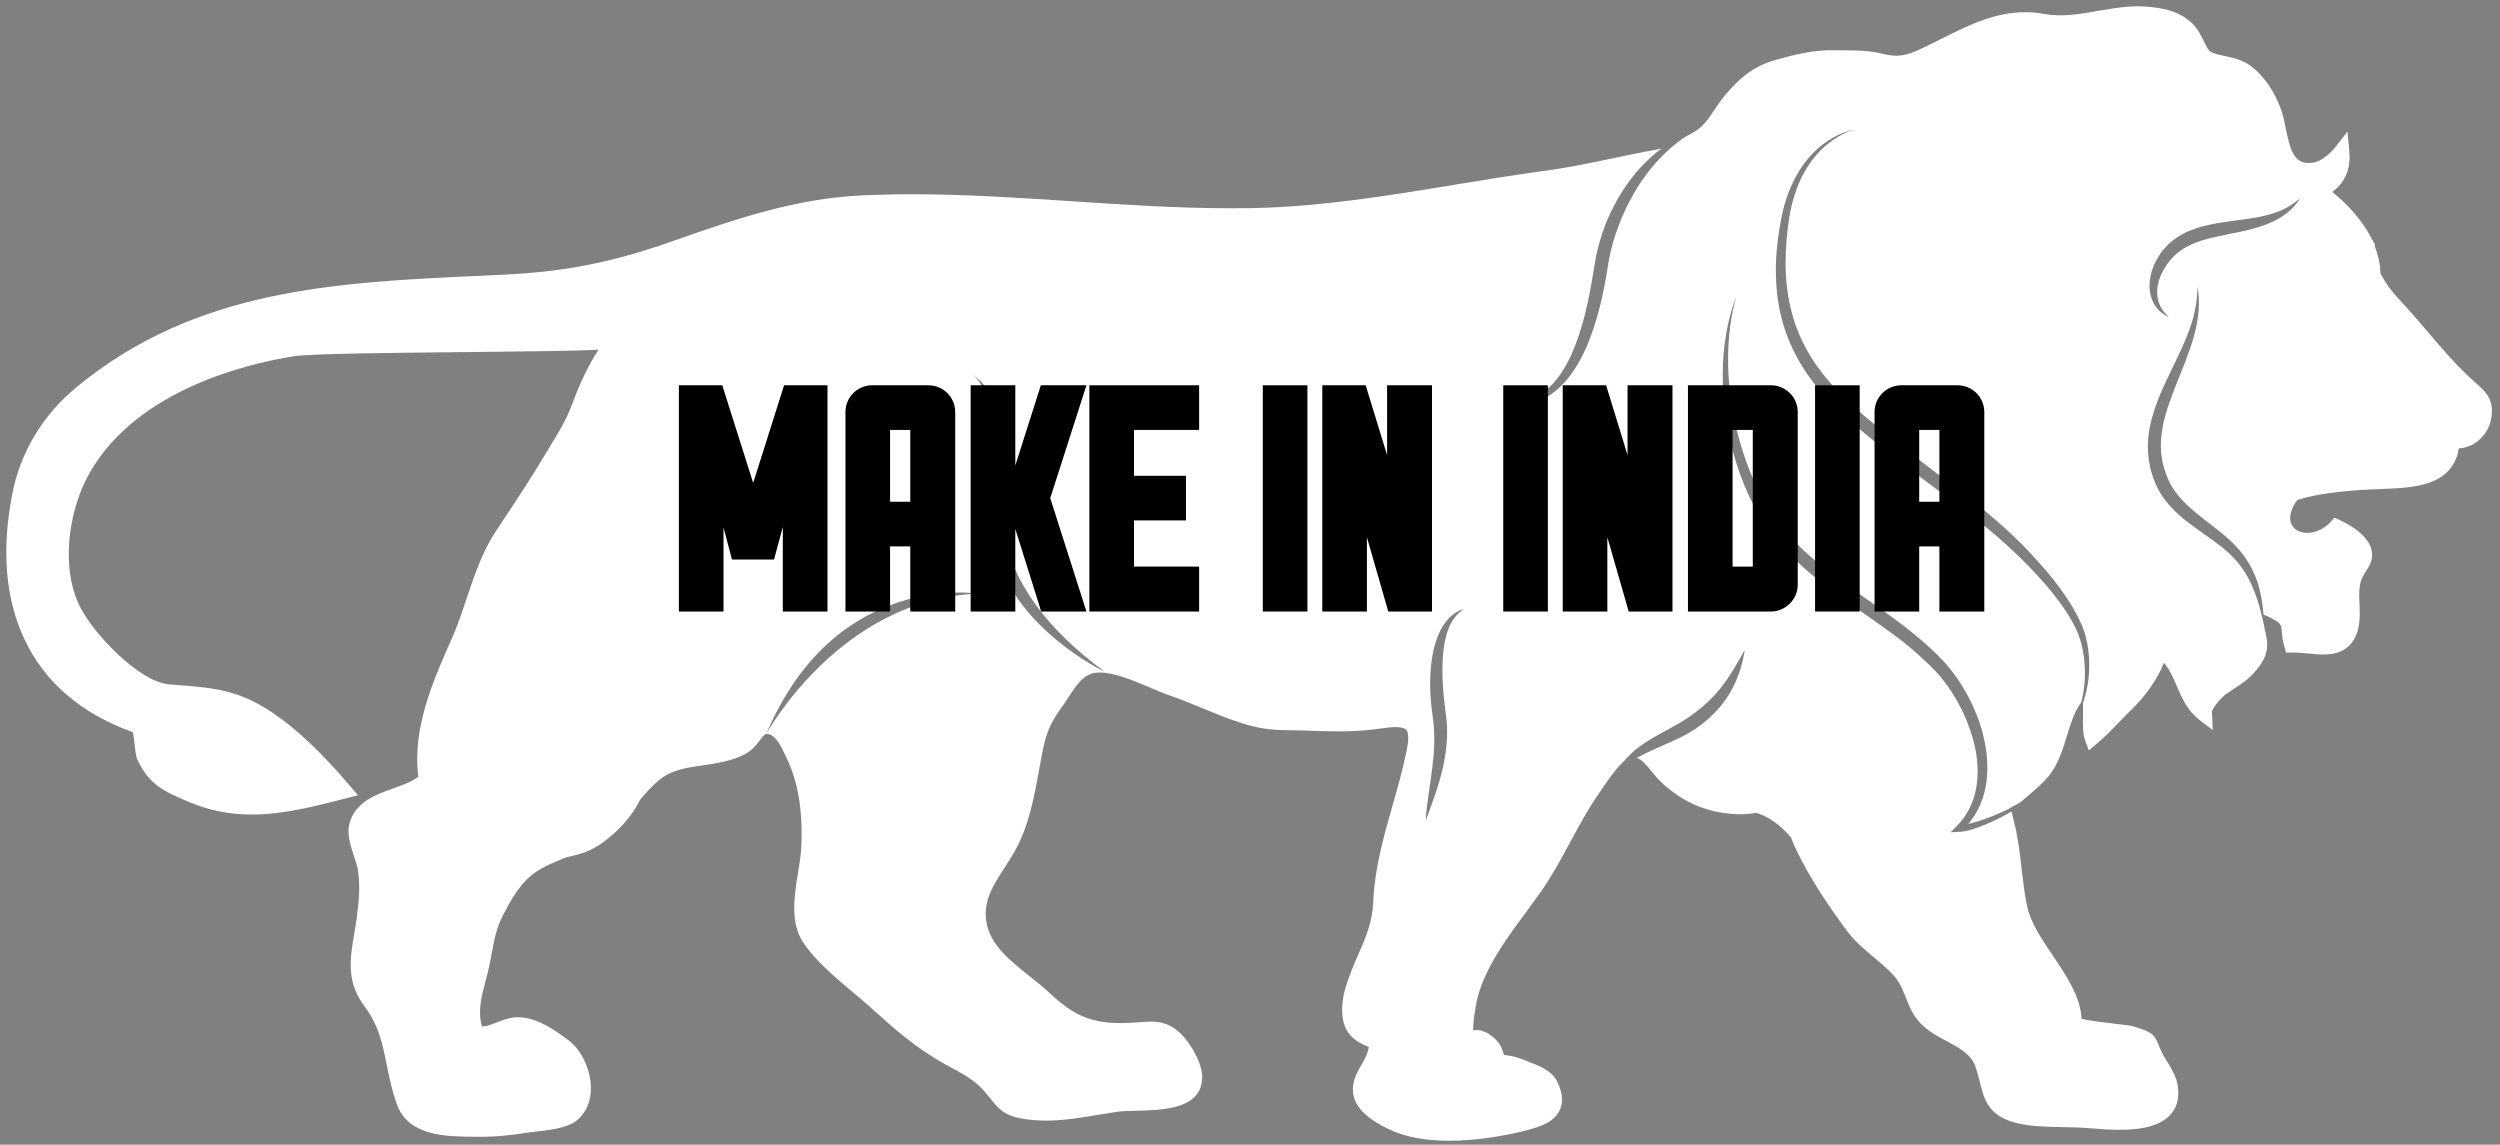 <svg xmlns="http://www.w3.org/2000/svg" viewBox="0 0 364 166.667" height="166.667" width="364" id="svg2" version="1.1">
  <rect x="0" y="0" width="364" height="166.667" fill="#808080" stroke="none"/>
  <defs id="defs6"></defs>
  
  <g transform="matrix(1.333,0,0,-1.333,0,166.667)" id="g8">
    <g transform="scale(0.1)" id="g10">
      <path id="path12" style="fill:#ffffff;fill-opacity:1;fill-rule:evenodd;stroke:none" d="m 2721.32,794.402 c -1.89,-13.07 -10.31,-24.644 -21.87,-30.32 -4.41,-2.098 -9.01,-3.285 -13.67,-3.488 -2.61,-16.098 -11.28,-27.781 -25.73,-34.766 -16.58,-8.043 -38.26,-8.851 -59.24,-9.648 -27.58,-1.055 -65.55,-3.418 -91.64,-12.09 -25.39,-35.527 18.65,-49.527 40.43,-19.152 22.65,-9.219 54.15,-29.555 35.96,-56.575 -1.65,-2.433 -3.34,-4.976 -5.04,-8.375 -4.2,-8.347 -3.78,-18.515 -3.33,-29.238 0.48,-11.066 0.88,-22.516 -3.41,-33.543 -3.3,-8.266 -8.68,-14.277 -15.94,-17.844 -11.24,-5.425 -24.63,-4.086 -37.59,-2.812 -5.89,0.597 -11.41,1.113 -16.49,1.043 l -6.63,-0.133 -1.92,6.355 c -2.14,7.157 -2.57,12.758 -2.89,16.875 -0.27,2.93 -0.43,4.918 -1.17,6.602 -0.7,0.871 -1.39,1.812 -2.15,2.754 -1.49,1.316 -3.68,2.664 -7.04,4.488 l -0.39,0.168 c -4.21,2.305 -7.17,3.574 -9.2,4.293 v 0 0.004 c -0.89,12.16 -2.88,24.316 -6.84,36.203 -3,8.719 -7.15,17.125 -12.35,24.895 -5.19,7.726 -11.53,14.672 -18.38,20.925 -6.8,6.235 -13.98,11.797 -21.03,17.188 -7.06,5.437 -14.01,10.762 -20.42,16.492 -6.41,5.676 -12.37,11.649 -17.15,18.317 -2.42,3.234 -4.61,6.789 -6.3,10.222 -1.87,3.766 -3.43,7.594 -4.77,11.492 -2.74,7.774 -4.34,15.899 -4.74,24.125 -0.51,8.266 0.34,16.582 1.82,24.918 2.95,16.707 9.49,32.989 15.93,49.477 6.63,16.437 13.61,33.105 18.43,50.613 4.73,17.446 7.1,36.078 3.51,53.703 0.32,-17.914 -3.87,-35.187 -10.28,-51.484 -6.25,-16.422 -14.42,-32.051 -22.06,-48.281 -7.72,-16.117 -14.96,-33.012 -19.05,-51.317 -2.03,-9.148 -2.94,-18.679 -2.57,-28.254 0.38,-9.558 2.15,-19.132 5.2,-28.214 1.57,-4.52 3.41,-8.954 5.51,-13.172 2.3,-4.489 4.85,-8.528 7.8,-12.418 5.83,-7.696 12.62,-14.34 19.72,-20.231 14.33,-11.695 29.51,-21.148 43.01,-31.832 13.37,-10.644 24.42,-24 31.48,-39.773 5.16,-11.016 9.18,-23.735 11.83,-35.875 l 0.07,0.101 c 1.19,-5.027 2.29,-10.039 3.24,-15.109 4.04,-16.367 5.19,-28.707 -15.02,-49.43 -5.15,-5.269 -12.16,-9.836 -18.88,-14.242 -3.42,-2.223 -6.54,-4.328 -9.36,-6.32 -5.72,-5.047 -10.95,-10.578 -14.59,-17.949 -0.07,-0.704 -0.09,-1.387 -0.07,-2.075 l 0.86,-18.832 -14.95,11.453 c -12.76,9.805 -18.73,23.618 -24.46,36.899 -4.23,9.742 -8.01,18.555 -13.99,25.137 -6.86,-18.219 -21.84,-37.961 -32.77,-48.493 -4.88,-4.722 -10.08,-10.097 -15.09,-15.273 -8.17,-8.43 -16.61,-17.188 -24.52,-23.824 l -9.56,-8.121 -4.35,11.816 c -2.32,6.43 -2.21,16.652 -2.02,28.484 0.03,3.282 0.06,7.465 0.03,11.477 l -0.19,0.016 0.17,-0.012 c 2.99,8.613 4.92,17.648 5.99,26.723 1.86,17.214 0.68,34.972 -4.82,51.871 -1.39,4.195 -3.2,8.382 -5.12,12.207 -1.93,3.937 -3.95,7.761 -6.1,11.586 -4.33,7.531 -9.15,14.836 -14.21,21.836 -10.19,14.105 -21.63,27.082 -33.42,39.648 -23.45,25.41 -50.43,47.277 -77.38,68.297 l -40.72,31.035 c -6.78,5.211 -13.36,10.367 -20.03,15.73 l -20,15.93 c -26.62,21.004 -52.51,42.879 -72.12,69.574 -9.86,13.239 -18.06,27.704 -24.01,43.024 -5.94,15.344 -9.74,31.582 -11.55,48.078 -1.88,16.527 -1.67,33.332 -0.31,50.094 0.67,8.371 1.73,16.765 3.02,25.105 1.27,8.22 3.22,16.35 5.77,24.29 5,15.89 12.84,31.03 23.82,43.68 10.95,12.65 25.27,22.52 41.4,28.2 -8.27,-2.15 -16.3,-5.37 -23.78,-9.64 -7.53,-4.3 -14.42,-9.67 -20.58,-15.8 -12.36,-12.37 -21.38,-27.8 -27.59,-44.08 -3.14,-8.17 -5.5,-16.64 -7.27,-25.14 -1.73,-8.51 -3.16,-17.025 -4.26,-25.6 -2.26,-17.222 -2.87,-34.668 -1.52,-52.164 1.29,-17.468 4.77,-34.898 10.91,-51.504 6.05,-16.625 14.56,-32.316 24.74,-46.644 10.26,-14.371 22.28,-27.258 34.88,-39.199 12.65,-11.961 25.97,-22.961 39.32,-33.661 l 20.15,-15.851 c 6.69,-5.305 13.52,-10.578 20.36,-15.774 l 41,-30.668 c 13.66,-10.199 27.12,-20.496 40.11,-31.261 12.98,-10.864 25.51,-22.063 37.5,-33.981 11.98,-11.984 23.48,-24.316 33.96,-37.488 5.17,-6.539 10.09,-13.363 14.6,-20.398 4.43,-7.098 8.71,-14.387 11.68,-21.926 6.06,-15.309 8.19,-32.332 7.5,-49.078 -0.33,-8.41 -1.48,-16.813 -3.51,-25 -0.07,-0.41 -0.83,-1.535 -0.92,-1.91 l 0.13,-0.008 c -0.52,-0.774 -1.07,-1.535 -1.69,-2.434 -6.13,-9.629 -9.68,-21.211 -13.47,-33.504 -4.97,-16.082 -10.05,-32.75 -21.64,-46.027 -6.05,-6.867 -13.44,-13.137 -20.59,-19.184 -2.84,-2.441 -5.62,-4.785 -8.26,-7.133 -3.08,-2.019 -6.43,-3.566 -9.66,-5.285 0,-0.508 -0.12,-1.773 -0.44,-5.008 l 0.43,5.004 c -0.59,-0.332 -1.53,-1.254 -2.13,-1.55 -1.87,-0.93 -3.71,-1.817 -5.58,-2.7 -8.1,-3.714 -16.36,-7.171 -24.75,-10 -4.21,-1.464 -8.42,-2.734 -12.66,-3.761 -0.8,-0.188 -1.61,-0.344 -2.4,-0.528 7.52,8.965 13.2,19.559 16.49,30.793 4.44,14.731 5,30.227 3.42,45.196 -1.69,15.011 -5.5,29.66 -11.04,43.586 -5.56,13.937 -12.66,27.238 -21.24,39.625 -4.33,6.207 -8.97,12.125 -14.16,17.761 -5.07,5.551 -10.36,10.668 -15.84,15.692 -10.95,10.043 -22.44,19.265 -34.17,28.082 -23.46,17.679 -47.89,33.394 -70.73,50.695 -22.84,17.305 -44.24,36.211 -61.17,58.852 -4.18,5.601 -8.13,11.531 -11.68,17.488 -3.63,6.133 -6.99,12.348 -10.13,18.726 -6.33,12.77 -11.56,26.012 -15.96,39.622 -4.33,13.605 -7.96,27.468 -10.59,41.558 -2.68,14.094 -4.36,28.391 -5.2,42.734 -1.58,28.684 0.64,57.77 8.53,85.778 -10.44,-27.168 -14.8,-56.625 -14.87,-85.934 -0.08,-14.672 1.04,-29.406 3.07,-43.949 2.04,-14.582 4.99,-29.039 9.1,-43.227 4.02,-14.199 9.02,-28.117 15.1,-41.652 3.05,-6.726 6.36,-13.484 10.06,-19.863 3.83,-6.586 7.74,-12.832 12.15,-18.926 8.69,-12.148 18.58,-23.387 29.23,-33.793 10.65,-10.351 22.07,-19.781 33.7,-28.723 23.34,-17.894 47.67,-33.902 70.8,-50.945 9.51,-7.082 15.87,-11.164 33.3,-26.945 5.23,-4.731 10.33,-9.731 15.24,-14.766 4.72,-4.953 9.16,-10.375 13.28,-16 8.18,-11.32 15.1,-23.687 20.57,-36.644 5.39,-12.918 9.6,-26.411 11.57,-40.239 2.02,-13.769 1.74,-27.859 -1.57,-41.23 -3.27,-13.336 -10.08,-25.75 -19.87,-35.625 l -6.85,-6.91 9.55,0.441 c 5.08,0.238 9.63,1.391 14.07,2.742 4.49,1.321 8.78,2.953 13,4.676 8.46,3.473 16.63,7.41 24.63,11.793 1.73,0.953 3.53,2.008 5.3,3.039 v 0.004 c 0.92,-3.805 1.87,-7.633 2.85,-11.605 4.27,-16.809 6.31,-34.301 8.24,-51.278 1.6,-13.433 3.19,-27.371 5.94,-40.547 3.62,-17.679 16.04,-36.05 28.01,-53.851 14.9,-22.086 30.3,-44.875 31.5,-69.149 8.2,-2.14 27.53,-4.359 37.58,-5.543 12.03,-1.382 16.46,-1.957 18.98,-2.726 19.2,-5.957 22.58,-7.774 27.33,-19.692 1.09,-2.812 2.52,-6.359 5.19,-11.367 1.01,-1.902 2.42,-4.215 3.89,-6.648 4.74,-7.672 9.99,-16.344 11.67,-24.934 2.57,-13.254 0.34,-24.238 -6.64,-32.707 -9.78,-11.879 -28.22,-17.645 -56.41,-17.645 -11.33,0 -22.21,0.887 -30.97,1.602 l -5.11,0.395 c -7.39,0.582 -15.78,0.754 -24.6,0.922 -18.08,0.316 -36.75,0.66 -52.05,4.527 -30.72,7.715 -35.16,25.492 -39.88,44.309 -1.37,5.531 -2.76,11.215 -4.92,17.34 -4.81,13.496 -17.06,20.063 -31.22,27.696 -13.42,7.195 -27.27,14.644 -35.99,28.84 -4.07,6.582 -6.53,12.996 -8.93,19.109 -3.44,8.84 -6.69,17.172 -14.62,25.476 -6.03,6.422 -12.81,12.04 -19.95,18 -10.42,8.727 -21.27,17.723 -29.92,29.5 -17.96,24.399 -40.55,56.762 -56.42,91.047 -1.6,3.235 -2.89,6.727 -4.27,10.395 l -0.06,0.09 c -8.45,9.961 -18.17,18.539 -30.51,24.195 -2.22,1 -4.52,1.926 -6.83,2.766 -0.84,-0.106 -1.63,-0.219 -2.42,-0.325 -4.73,-0.617 -9.63,-1.203 -14.48,-1.203 -34.32,0.121 -63.02,11.77 -87.99,35.469 -3.62,3.477 -6.85,7.391 -9.94,11.234 -6.19,7.672 -10.86,12.918 -16.16,14.868 l 0.14,0.074 0.13,0.07 v 0 l 0.01,0.004 c -0.67,0.231 -1.44,0.43 -2.31,0.598 -0.51,0.093 -1.05,0.176 -1.62,0.234 0.57,-0.058 1.11,-0.144 1.62,-0.234 0.86,-0.16 1.62,-0.364 2.28,-0.594 6.03,3.406 12.27,6.359 18.68,9.246 7.43,3.399 15.08,6.625 22.77,10.152 7.64,3.606 15.43,7.543 22.73,12.555 14.4,9.817 27.25,22.508 36.32,37.516 9.12,15.011 14.43,31.535 17.03,48.277 -8.34,-14.777 -16.38,-29.25 -26.45,-41.711 -9.99,-12.492 -21.89,-23 -35.12,-32.012 -12.83,-8.832 -28.19,-15.718 -42.66,-24.675 -7.24,-4.493 -14.46,-9.453 -20.74,-15.489 l 0.26,-0.136 c -1.44,-1.239 -3.27,-2.914 -5.75,-5.453 l 0.27,-0.114 c -0.55,-0.59 -1.08,-1.191 -1.59,-1.82 -8.74,-7.527 -19.22,-23.031 -23.78,-29.875 -1.4,-2.07 -2.65,-3.934 -3.72,-5.453 -11.69,-16.637 -21.64,-35.078 -31.28,-52.918 -9.88,-18.41 -20.19,-37.465 -32.56,-55.059 -5.34,-7.484 -10.87,-15.004 -16.19,-22.25 -13.7,-18.496 -27.77,-37.621 -38.62,-58.011 -8.29,-15.797 -13.52,-30.157 -15.87,-43.915 -2.63,-15.027 -2.94,-22.769 -2.76,-26.574 2.58,0.254 5.36,0.453 7.67,-0.043 8.95,-1.972 15.77,-8.629 19.08,-12.398 3.27,-3.797 4.68,-7.988 5.62,-11.059 0.43,-1.293 0.88,-2.59 1.27,-3.359 0.76,-0.223 2.43,-0.422 3.61,-0.555 1.4,-0.145 2.97,-0.332 4.61,-0.688 6.03,-1.305 11.74,-3.527 17.26,-5.652 l 2.51,-1.016 c 10.39,-4.012 24.56,-9.48 30.22,-21.5 5.91,-12.332 6.73,-22.566 2.49,-31.234 -7.22,-15.027 -27.47,-19.742 -43.72,-23.57 -18.73,-4.355 -47.21,-9.551 -76.79,-9.551 -24.66,0 -45.56,3.645 -62.14,10.852 -13.19,5.781 -36.09,17.965 -41.49,35.043 -4.93,15.41 2.03,27.375 7.65,36.965 2.03,3.441 3.91,6.727 5.19,9.941 2.28,5.586 2.78,8.297 2.92,9.469 -0.85,0.402 -2.09,0.937 -3.05,1.402 -4.44,1.957 -10.47,4.621 -16.52,10.828 -15.29,15.793 -8.06,44.996 -6.48,50.727 3.98,14.117 9.3,26.203 14.41,37.91 7.96,18.172 15.48,35.34 16.43,57.5 1.59,37.445 11.57,72.195 21.14,105.797 5.62,19.629 11.4,39.902 15.57,60.66 2.94,14.668 0.92,19.898 -0.56,21.652 -1.69,2.028 -5.58,3.067 -11.62,3.067 -4.55,0 -10.19,-0.574 -18.25,-1.793 -12.66,-1.926 -27.26,-2.852 -44.77,-2.852 -12.89,0 -25.8,0.469 -37.26,0.926 -4.12,0.145 -8.28,0.223 -12.49,0.262 -10.78,0.121 -21.94,0.258 -33.05,2.199 -21.52,3.769 -44.38,13.238 -66.53,22.418 -11.81,4.883 -22.97,9.504 -33.59,13.109 -7.51,2.567 -15.26,5.879 -23.5,9.375 -18.58,7.832 -37.75,15.969 -54.34,15.969 l -1.03,-0.039 c -15.39,-0.301 -23.53,-12.902 -32.96,-27.527 -2.8,-4.27 -5.62,-8.645 -8.71,-12.789 -9.28,-12.477 -14.79,-24.844 -18.3,-41.368 -1.72,-8.132 -3.2,-16.398 -4.82,-25.101 -5.36,-29.371 -10.91,-59.688 -25.34,-86.262 -3.87,-7.101 -8.18,-13.789 -12.35,-20.258 -13.01,-19.98 -24.18,-37.281 -19.34,-61.398 4.68,-23.496 26.33,-40.742 47.3,-57.43 7.79,-6.203 15.15,-12.07 21.71,-18.242 25.82,-24.297 45.37,-32.5 77.51,-32.5 3.06,0 6.44,0.117 9.86,0.266 3.51,0.183 6.84,0.433 9.93,0.691 4.44,0.332 8.66,0.707 12.89,0.707 10.06,0 22.11,-1.832 34.72,-15.32 8.86,-9.481 22.49,-30.887 21.27,-47.91 -2.29,-32.488 -42.68,-33.477 -72.18,-34.191 -8.02,-0.207 -15.64,-0.363 -20.96,-1.188 -6.32,-0.91 -12.58,-1.98 -19.18,-3.051 -18.84,-3.211 -38.25,-6.488 -58.13,-6.488 -8.73,0 -16.7,0.59 -24.57,1.828 -21.06,3.391 -27.32,11.184 -36,22 -2.28,2.789 -4.85,5.973 -8,9.48 -10,11.078 -21.48,17.301 -34.8,24.457 -2.4,1.297 -4.87,2.641 -7.35,3.988 -30.13,16.707 -53.987,37.453 -79.87,60.886 -5.621,5.121 -12.199,10.653 -19.203,16.52 -20.203,16.976 -43.09,36.211 -55.742,55.769 -14.176,21.891 -9.414,51.024 -5.242,76.711 1.519,9.281 2.96,18.016 3.351,25.52 2.02,40.355 -3.101,71.922 -16.098,99.277 l -1.015,2.129 c -3.535,7.445 -9.391,19.879 -16.297,22.746 -1.121,0.449 -1.992,0.746 -2.746,0.856 l -2.016,0.128 c -1.656,-0.238 -3.23,-1.953 -6.832,-6.695 -3.805,-5.004 -8.59,-11.254 -16.621,-15.433 -14.691,-7.633 -30.461,-9.922 -45.672,-12.102 -17.879,-2.574 -34.73,-5.027 -47.781,-15.977 -7.856,-6.613 -14.473,-13.933 -20.957,-21.73 -11.332,-23.438 -35.09,-45.547 -54.344,-54.766 -8.387,-4.027 -17.156,-5.992 -25.605,-7.894 -0.254,-0.078 -0.461,-0.129 -0.68,-0.168 -11.699,-4.629 -23.738,-9.52 -33.266,-16.059 -16.308,-11.277 -25.824,-27.945 -35.707,-46.949 -7.179,-13.664 -9.543,-26.32 -12.25,-41.051 -1.246,-6.82 -2.578,-13.785 -4.39,-21.336 -0.762,-2.996 -1.574,-6 -2.364,-9.019 -4.605,-17.422 -9.003,-33.985 -3.937,-50.406 4.953,0.238 10.184,2.257 15.73,4.398 7.782,3.035 16.782,6.492 26.965,5.637 19.946,-1.571 38.09,-14.981 51.34,-24.739 14.203,-10.492 24.387,-31.632 24.809,-51.433 0.332,-15.207 -5.114,-28.105 -15.344,-36.371 -10.473,-8.449 -29.938,-10.59 -45.559,-12.363 -3.504,-0.406 -6.672,-0.762 -9.183,-1.148 -16.02,-2.426 -33.492,-4.582 -51.723,-4.398 -1.973,0.016 -3.969,0.016 -6.023,0.062 -29.993,0.176 -71.141,0.492 -83.84,34.816 -5.528,14.973 -8.41,29.316 -11.203,43.195 -4.563,22.594 -8.844,43.883 -24.18,64.125 -20.367,26.929 -16.039,52.566 -11.457,79.664 0.91,5.324 1.852,10.832 2.613,16.5 2.817,20.039 4.098,36.824 1.336,53.57 -0.64,3.863 -2.301,8.852 -4.054,14.16 -3.801,11.516 -8.118,24.547 -5.254,35.563 6.117,23.902 28.617,31.988 48.449,39.09 10.355,3.699 20.168,7.281 27,12.535 -7.172,52.972 17.082,107.301 36.625,151.211 6.055,13.601 10.898,28.117 16.062,43.453 8.442,25.133 17.114,51.144 31.563,72.922 l 5.047,7.648 c 16.386,24.68 33.304,50.199 48.672,76 2.175,3.653 4.378,7.235 6.503,10.738 8.926,14.571 17.278,28.286 23.438,44.942 8.695,23.453 17.535,42.051 28.816,59.535 -22.257,-1.266 -64.711,-1.719 -147.168,-2.629 -78.929,-0.781 -168.371,-1.687 -186.375,-4.598 -52.324,-8.464 -179.078,-38.746 -227.07,-136.507 -17.535,-35.727 -26.918,-93.543 -6.168,-136.145 15.121,-31.035 65.645,-82.793 96.926,-85.504 4.172,-0.332 8.195,-0.683 12,-1.015 39.277,-3.235 65.258,-5.403 102.707,-30.688 25.266,-17.062 52.519,-42.84 83.297,-78.906 l 9.078,-10.684 -13.574,-3.504 c -33.461,-8.636 -68.098,-17.543 -102.332,-17.543 -24.293,0 -46.586,4.43 -68.071,13.504 -26.714,11.254 -44.343,18.742 -57.074,46.856 -1.363,2.996 -1.879,7.078 -2.668,14.695 -0.453,4.199 -1.222,11.465 -2.195,14.898 -56.707,20.43 -96.606,54.821 -118.695,102.2 -20.367,43.754 -24.766,96.648 -13.09,157.261 8.938,46.293 33.336,86.95 70.469,117.512 C 214.25,934.984 366.324,941.902 527.262,949.203 l 21.078,0.996 c 68.558,3.18 120.898,13.528 186.738,36.844 73.168,25.907 134.617,45.997 203.414,49.667 l 1.5,0.08 c 17.949,0.87 37.004,1.34 56.66,1.34 58.348,0 117.418,-3.9 174.528,-7.67 56.86,-3.75 115.65,-7.63 173.47,-7.63 7.28,0 14.52,0.03 21.87,0.16 75.09,1.35 149.71,13.58 221.94,25.47 30.75,5.07 62.6,10.3 94.25,14.65 l 3.68,0.47 c 42.03,5.78 82.76,16.09 124.16,23.6 1.44,0.24 2.88,0.59 4.28,0.93 -0.1,-0.09 -0.17,-0.17 -0.32,-0.26 h -0.01 c -2.15,-1.57 -4.25,-3.23 -6.3,-4.88 -6.32,-5.36 -12.29,-11.15 -17.91,-17.32 -5.5,-6.27 -10.56,-12.85 -15.25,-19.72 -4.75,-6.86 -8.86,-14.09 -12.66,-21.5 -3.81,-7.43 -7.28,-15.05 -10.11,-22.86 -2.89,-7.836 -5.31,-15.879 -7.31,-23.992 -0.97,-4.09 -1.82,-8.203 -2.58,-12.355 l -1.94,-12.008 c -5.17,-31.535 -11.67,-63.031 -24.69,-91.602 -6.7,-14.113 -15.04,-27.605 -27.03,-37.394 -5.93,-4.957 -12.81,-8.723 -20.3,-11.188 -7.48,-2.457 -15.52,-3.363 -23.63,-3.144 7.93,-1.731 16.3,-2.102 24.54,-0.629 8.28,1.406 16.27,4.793 23.45,9.398 7.14,4.633 13.3,10.614 18.75,17.035 5.49,6.457 9.99,13.59 14.07,20.914 8.11,14.629 13.82,30.325 18.48,46.172 2.37,7.887 4.36,15.914 6.08,23.93 1.77,8.023 3.29,16.086 4.68,24.145 l 1.92,11.976 c 0.63,3.82 1.38,7.61 2.24,11.453 1.71,7.578 3.9,15.145 6.48,22.551 2.55,7.398 5.35,14.728 8.65,21.888 3.26,7.18 6.95,14.1 10.85,20.95 3.93,6.81 8.29,13.4 13.06,19.71 4.63,6.34 9.74,12.44 15.25,18.13 4.02,4.32 8.33,8.38 12.84,12.24 l 0.1,0.37 0.58,0.11 c 4.01,3.4 8.19,6.69 12.55,9.78 2.79,1.57 5.61,3.1 8.53,4.63 11.7,6.33 17.37,14.66 24.42,25.22 3.64,5.45 7.4,11.07 12.34,16.91 10.16,11.87 21.78,23.92 38.35,31.94 4.85,2.37 9.83,4.26 15.24,5.79 21.32,6.05 42.41,11.48 66.29,10.94 3.72,-0.06 7.31,-0.11 10.81,-0.12 13.81,-0.08 26.9,-0.16 42.37,-4.08 12.93,-3.3 22.99,-2.16 37.04,4.17 8.61,3.88 17.06,8.17 25.61,12.44 4.96,2.47 9.92,4.96 14.8,7.35 27.51,13.31 59.97,26.91 98.04,19.85 18.64,-3.44 37.27,-0.31 56.96,3.11 1.42,0.28 2.75,0.55 4.1,0.8 l 0.06,-0.11 c 18.5,3.22 37.57,6.22 57.48,3.52 14.88,-2 29.34,-4.84 42.83,-17.74 5.88,-5.66 9.41,-12.89 12.55,-19.35 2.22,-4.54 4.71,-9.71 6.87,-11.06 4.11,-2.61 10.09,-3.86 16.42,-5.2 9.01,-1.9 19.2,-4.06 28.07,-10.82 14.21,-10.81 25.6,-27.21 32.98,-47.41 2.29,-6.14 3.62,-13.1 5.14,-20.57 5.54,-27.64 10.35,-40.31 29.98,-37.55 2.04,0.3 4.29,1.04 6.69,2.2 5.95,2.92 12.51,8.4 17.17,14.33 l 13.59,17.46 2.02,-22.03 c 1.77,-18.74 -4.81,-34.07 -18.66,-43.91 9.68,-7.84 22.44,-19.68 32.97,-34.65 4.2,-5.5 7.51,-11.566 10.72,-17.496 1.11,-2.011 2.18,-4.039 3.29,-6.023 l -0.83,-0.539 c 2.11,-5.36 3.88,-10.977 5.05,-16.84 1.2,-6.492 1.37,-9.875 1.4,-12.047 0,-0.539 0,-0.891 0.06,-1.301 0.34,-1.203 3.84,-6.886 5.95,-10.316 4.77,-7.738 11.92,-15.473 18.76,-22.938 1.86,-2.007 3.68,-3.996 5.4,-5.871 8.24,-9.211 15.6,-17.82 22.7,-26.179 13.94,-16.446 27.13,-32.02 44.84,-48.606 2.18,-2.031 4.27,-3.879 6.15,-5.582 10.96,-9.668 20.43,-18.012 17.41,-37.93 z M 1780.28,423.625 c -0.71,-0.027 -1.46,-0.074 -2.24,-0.156 l -0.14,-0.145 0.14,0.153 c 0.78,0.074 1.53,0.121 2.24,0.148 z m 706.9,595.175 c -9.02,-3.39 -18.45,-5.39 -28.03,-6.91 -19.19,-3.15 -39.38,-4.24 -59.65,-10.69 -4.98,-1.684 -9.99,-3.68 -14.82,-6.177 -4.8,-2.546 -9.46,-5.597 -13.64,-9.203 -8.44,-7.172 -14.86,-16.586 -18.81,-26.465 -2.09,-5.093 -3.46,-10.378 -4.07,-15.847 -0.63,-5.453 -0.31,-11.024 1.05,-16.344 1.46,-5.254 3.95,-10.254 7.45,-14.258 3.53,-3.996 7.87,-7.047 12.52,-9.058 -3.79,3.382 -7.01,7.187 -9.14,11.386 -2.19,4.196 -3.49,8.649 -3.75,13.207 -0.62,9.043 2.02,18.086 6.31,26.012 4.44,8.188 10.14,15.246 17.22,20.684 7.01,5.437 15.31,9.312 24.22,12.199 17.87,5.769 37.8,7.949 57.53,13.364 9.86,2.71 19.75,6.26 28.71,11.66 8.89,5.41 16.85,12.63 21.93,21.36 -7.6,-6.64 -16,-11.65 -25.03,-14.92 z M 837.031,448.684 c 0,0 80.11,147.425 231.239,153.191 0,0 -155.883,25.66 -231.239,-153.191 z m 255.929,243.324 c -2.51,44.359 5.45,82.265 -14.22,131.191 -3.21,7.883 -10.23,13.051 -16.69,18.516 34.11,-29.199 10.52,-99.735 25.13,-187.266 14.59,-87.597 119.45,-137.98 119.45,-137.98 -16.26,12.117 -31.89,25.148 -46.26,39.5 -37.15,37.019 -64.37,82.773 -67.41,136.039 z m 482.22,-126.856 c -5.4,-9.328 -8.47,-19.691 -10.45,-30.007 -3.69,-20.801 -3.19,-41.825 -0.53,-62.426 0.37,-2.59 0.81,-5.086 1.07,-7.422 0.32,-2.379 0.53,-4.781 0.73,-7.184 0.46,-4.843 0.61,-9.679 0.61,-14.566 0,-9.746 -0.69,-19.574 -1.88,-29.422 -2.14,-19.781 -6.41,-39.832 -7.52,-60.395 7.05,19.211 14.3,38.153 18.91,58.454 2.27,10.105 3.79,20.492 4.34,31.031 0.26,5.285 0.21,10.551 -0.03,15.859 -0.2,2.668 -0.47,5.332 -0.78,7.926 -0.25,2.719 -0.65,5.254 -0.96,7.676 -2.57,19.57 -4.01,39.461 -2.63,58.961 0.76,9.699 2.25,19.375 5.53,28.449 3.23,9.043 8.71,17.41 17.43,23.043 -4.99,-1.309 -9.7,-3.988 -13.75,-7.5 -3.99,-3.516 -7.29,-7.871 -10.09,-12.477"></path>
      <path id="path14" style="fill:#000000;fill-opacity:1;fill-rule:nonzero;stroke:none" d="M 856.988,584.289 V 689.336 L 843.98,641.082 h -42.968 l -12.676,47.969 V 584.289 h -44.875 v 243.262 h 44.035 l 35.184,-111.133 35.172,111.133 h 44.07 V 584.289 h -44.934"></path>
      <path id="path16" style="fill:#000000;fill-opacity:1;fill-rule:nonzero;stroke:none" d="m 903.844,829.473 h -47.399 l -0.855,-2.688 -32.914,-103.984 -32.918,103.984 -0.848,2.688 h -2.82 -40.699 -3.852 v -3.852 -239.41 -3.848 h 3.852 41.023 3.852 v 3.848 88.008 l 8.504,-32.199 0.761,-2.864 h 2.965 40.008 2.949 l 0.774,2.848 8.832,32.781 v -88.574 -3.848 h 3.851 41.082 3.852 v 3.848 239.41 z m -3.852,-3.852 V 586.211 H 858.91 v 117.66 l -16.406,-60.863 h -40.008 l -16.082,60.863 v -117.66 h -41.023 v 239.41 h 40.699 l 36.586,-115.586 36.59,115.586 h 40.726"></path>
      <path id="path18" style="fill:#000000;fill-opacity:1;fill-rule:nonzero;stroke:none" d="m 996.184,782.664 h -25.911 v -82.332 h 25.911 z m 0,-198.375 v 71.152 H 970.273 V 584.289 H 925.398 V 800.32 c 0,15.016 12.207,27.231 27.211,27.231 h 61.591 c 15.01,0 27.23,-12.215 27.23,-27.231 V 584.289 h -45.246"></path>
      <path id="path20" style="fill:#000000;fill-opacity:1;fill-rule:nonzero;stroke:none" d="m 972.199,780.738 h 22.063 v -78.48 h -22.063 z m 42.001,48.739 h -61.591 c -16.07,0 -29.14,-13.082 -29.14,-29.157 v -214.105 -3.852 h 3.855 41.024 3.851 v 3.852 67.297 h 22.063 v -67.297 -3.852 h 3.847 41.391 3.85 v 3.852 166.562 38.317 9.226 c 0,16.075 -13.07,29.157 -29.15,29.157 z M 968.348,698.395 h 29.761 v 86.191 h -29.761 z m 45.852,127.23 c 13.68,0 25.3,-11.277 25.3,-25.305 v -9.226 -38.317 -166.562 h -41.391 v 71.148 H 968.348 V 586.215 H 927.324 V 800.32 c 0,14.028 11.27,25.305 25.285,25.305 h 61.591"></path>
      <path id="path22" style="fill:#000000;fill-opacity:1;fill-rule:nonzero;stroke:none" d="m 1138.56,584.289 -0.72,2.832 -30.35,96.692 h -0.43 v -99.524 h -44.9 v 243.262 h 44.9 v -98.113 l 31.23,98.113 h 45.76 l -38.92,-121.317 38.92,-121.945 h -45.49"></path>
      <path id="path24" style="fill:#000000;fill-opacity:1;fill-rule:nonzero;stroke:none" d="m 1186.69,829.473 h -49.81 l -0.86,-2.68 -27.03,-84.945 v 83.773 3.852 h -3.85 -41.05 -3.86 v -3.852 -239.41 -3.848 h 3.86 41.05 3.85 v 3.848 86.383 l 27.03,-86.149 0.3,-1.195 0.75,-2.887 h 2.98 41.36 5.27 l -1.6,5.024 -37.93,118.843 37.93,118.215 z m -5.28,-3.852 -38.3,-119.391 38.3,-120.019 h -41.36 l -0.35,1.387 -30.8,98.136 h -3.76 v -99.523 h -41.05 v 239.41 h 41.05 v -98.848 h 3.09 l 31.47,98.848 h 41.71"></path>
      <path id="path26" style="fill:#000000;fill-opacity:1;fill-rule:nonzero;stroke:none" d="m 1191.81,584.289 v 243.262 h 116.03 v -44.883 h -71.14 v -53.977 h 56.78 v -44.878 h -56.78 v -54.297 h 71.14 v -45.227 h -116.03"></path>
      <path id="path28" style="fill:#000000;fill-opacity:1;fill-rule:nonzero;stroke:none" d="m 1309.77,829.473 h -119.88 v -247.11 h 119.88 v 3.848 41.383 3.851 h -3.86 -67.28 v 50.438 h 52.93 3.85 v 3.851 41.039 3.852 h -3.85 -52.93 v 50.113 h 67.28 3.86 v 3.852 41.031 z m -3.86,-3.852 V 784.59 h -71.14 v -57.817 h 56.79 v -41.039 h -56.79 v -58.14 h 71.14 v -41.383 h -112.17 v 239.41 h 112.17"></path>
      <path id="path30" style="fill:#000000;fill-opacity:1;fill-rule:nonzero;stroke:none" d="m 1381.27,827.551 h 44.87 V 584.289 h -44.87 v 243.262"></path>
      <path id="path32" style="fill:#000000;fill-opacity:1;fill-rule:nonzero;stroke:none" d="m 1428.06,829.473 h -48.72 v -247.11 h 48.72 v 3.848 239.41 z m -3.85,-243.262 h -41.02 v 239.41 h 41.02 v -239.41"></path>
      <path id="path34" style="fill:#000000;fill-opacity:1;fill-rule:nonzero;stroke:none" d="m 1517.83,584.289 -26.72,92.902 v -92.902 h -44.89 v 243.262 h 44.04 l 26.76,-87.242 v 87.242 h 45.22 V 584.289 h -44.41"></path>
      <path id="path36" style="fill:#000000;fill-opacity:1;fill-rule:nonzero;stroke:none" d="m 1564.16,829.473 h -49.07 v -76.317 l -22.57,73.59 -0.83,2.727 h -2.85 -40.69 -3.85 v -3.852 -239.41 -3.848 h 3.85 41.04 3.85 v 3.848 77.32 l 22.54,-78.379 0.8,-2.789 h 2.91 41.02 3.85 v 3.848 239.41 z m -3.85,-3.852 v -239.41 h -41.02 l -30.1,104.644 V 586.211 h -41.04 v 239.41 h 40.69 l 30.1,-98.164 v 98.164 h 41.37"></path>
      <path id="path38" style="fill:#000000;fill-opacity:1;fill-rule:nonzero;stroke:none" d="m 1643.88,827.551 h 44.89 V 584.289 h -44.89 v 243.262"></path>
      <path id="path40" style="fill:#000000;fill-opacity:1;fill-rule:nonzero;stroke:none" d="m 1690.7,829.473 h -48.74 v -247.11 h 48.74 v 3.848 239.41 z m -3.85,-243.262 h -41.03 v 239.41 h 41.03 v -239.41"></path>
      <path id="path42" style="fill:#000000;fill-opacity:1;fill-rule:nonzero;stroke:none" d="m 1780.46,584.289 -26.72,92.902 v -92.902 h -44.88 v 243.262 h 44.04 l 26.76,-87.242 v 87.242 h 45.23 V 584.289 h -44.43"></path>
      <path id="path44" style="fill:#000000;fill-opacity:1;fill-rule:nonzero;stroke:none" d="m 1826.82,829.473 h -49.09 v -76.317 l -22.57,73.59 -0.83,2.727 h -2.85 -40.69 -3.86 v -3.852 -239.41 -3.848 h 3.86 41.03 3.85 v 3.848 77.32 l 22.54,-78.379 0.8,-2.789 h 2.9 41.06 3.85 v 3.848 239.41 z m -3.85,-3.852 v -239.41 h -41.06 l -30.09,104.644 V 586.211 h -41.03 v 239.41 h 40.69 l 30.1,-98.164 v 98.164 h 41.39"></path>
      <path id="path46" style="fill:#000000;fill-opacity:1;fill-rule:nonzero;stroke:none" d="m 1916.45,782.664 h -25.93 V 629.52 h 25.93 z m -70.82,-198.375 v 243.262 h 88.81 c 15.02,0 27.24,-12.215 27.24,-27.231 V 611.539 c 0,-14.769 -12.47,-27.25 -27.24,-27.25 h -88.81"></path>
      <path id="path48" style="fill:#000000;fill-opacity:1;fill-rule:nonzero;stroke:none" d="m 1892.45,780.738 h 22.07 V 631.445 h -22.07 z m 41.99,48.739 H 1843.7 V 582.363 h 90.74 c 15.81,0 29.17,13.364 29.17,29.172 V 800.32 c 0,16.075 -13.09,29.157 -29.17,29.157 z m -45.85,-201.895 h 29.79 v 157.004 h -29.79 z m 45.85,198.043 c 13.69,0 25.31,-11.277 25.31,-25.305 V 611.535 c 0,-13.68 -11.62,-25.32 -25.31,-25.32 h -86.89 v 239.41 h 86.89"></path>
      <path id="path50" style="fill:#000000;fill-opacity:1;fill-rule:nonzero;stroke:none" d="m 1984.48,827.551 h 44.87 V 584.289 h -44.87 v 243.262"></path>
      <path id="path52" style="fill:#000000;fill-opacity:1;fill-rule:nonzero;stroke:none" d="m 2031.28,829.473 h -48.73 v -247.11 h 48.73 v 3.848 239.41 z m -3.85,-243.262 h -41.02 v 239.41 h 41.02 v -239.41"></path>
      <path id="path54" style="fill:#000000;fill-opacity:1;fill-rule:nonzero;stroke:none" d="m 2120.26,782.664 h -25.89 v -82.332 h 25.89 z m 0,-198.375 v 71.152 h -25.89 v -71.152 h -44.91 V 800.32 c 0,15.016 12.22,27.231 27.23,27.231 h 61.55 c 15.01,0 27.24,-12.215 27.24,-27.231 V 584.289 h -45.22"></path>
      <path id="path56" style="fill:#000000;fill-opacity:1;fill-rule:nonzero;stroke:none" d="m 2096.3,780.738 h 22.04 v -78.48 h -22.04 z m 41.93,48.739 h -61.54 c -16.08,0 -29.15,-13.082 -29.15,-29.157 v -214.105 -3.852 h 3.85 41.06 3.85 v 3.852 67.297 h 22.04 v -67.297 -3.852 h 3.85 41.36 3.85 v 3.852 166.562 38.317 9.226 c 0,16.075 -13.08,29.157 -29.17,29.157 z m -45.78,-131.082 h 29.74 v 86.191 h -29.74 z m 45.78,127.23 c 13.7,0 25.32,-11.277 25.32,-25.305 v -9.226 -38.317 -166.562 h -41.36 v 71.148 h -29.74 v -71.148 h -41.06 V 800.32 c 0,14.028 11.27,25.305 25.3,25.305 h 61.54"></path>
    </g>
  </g>
</svg>
